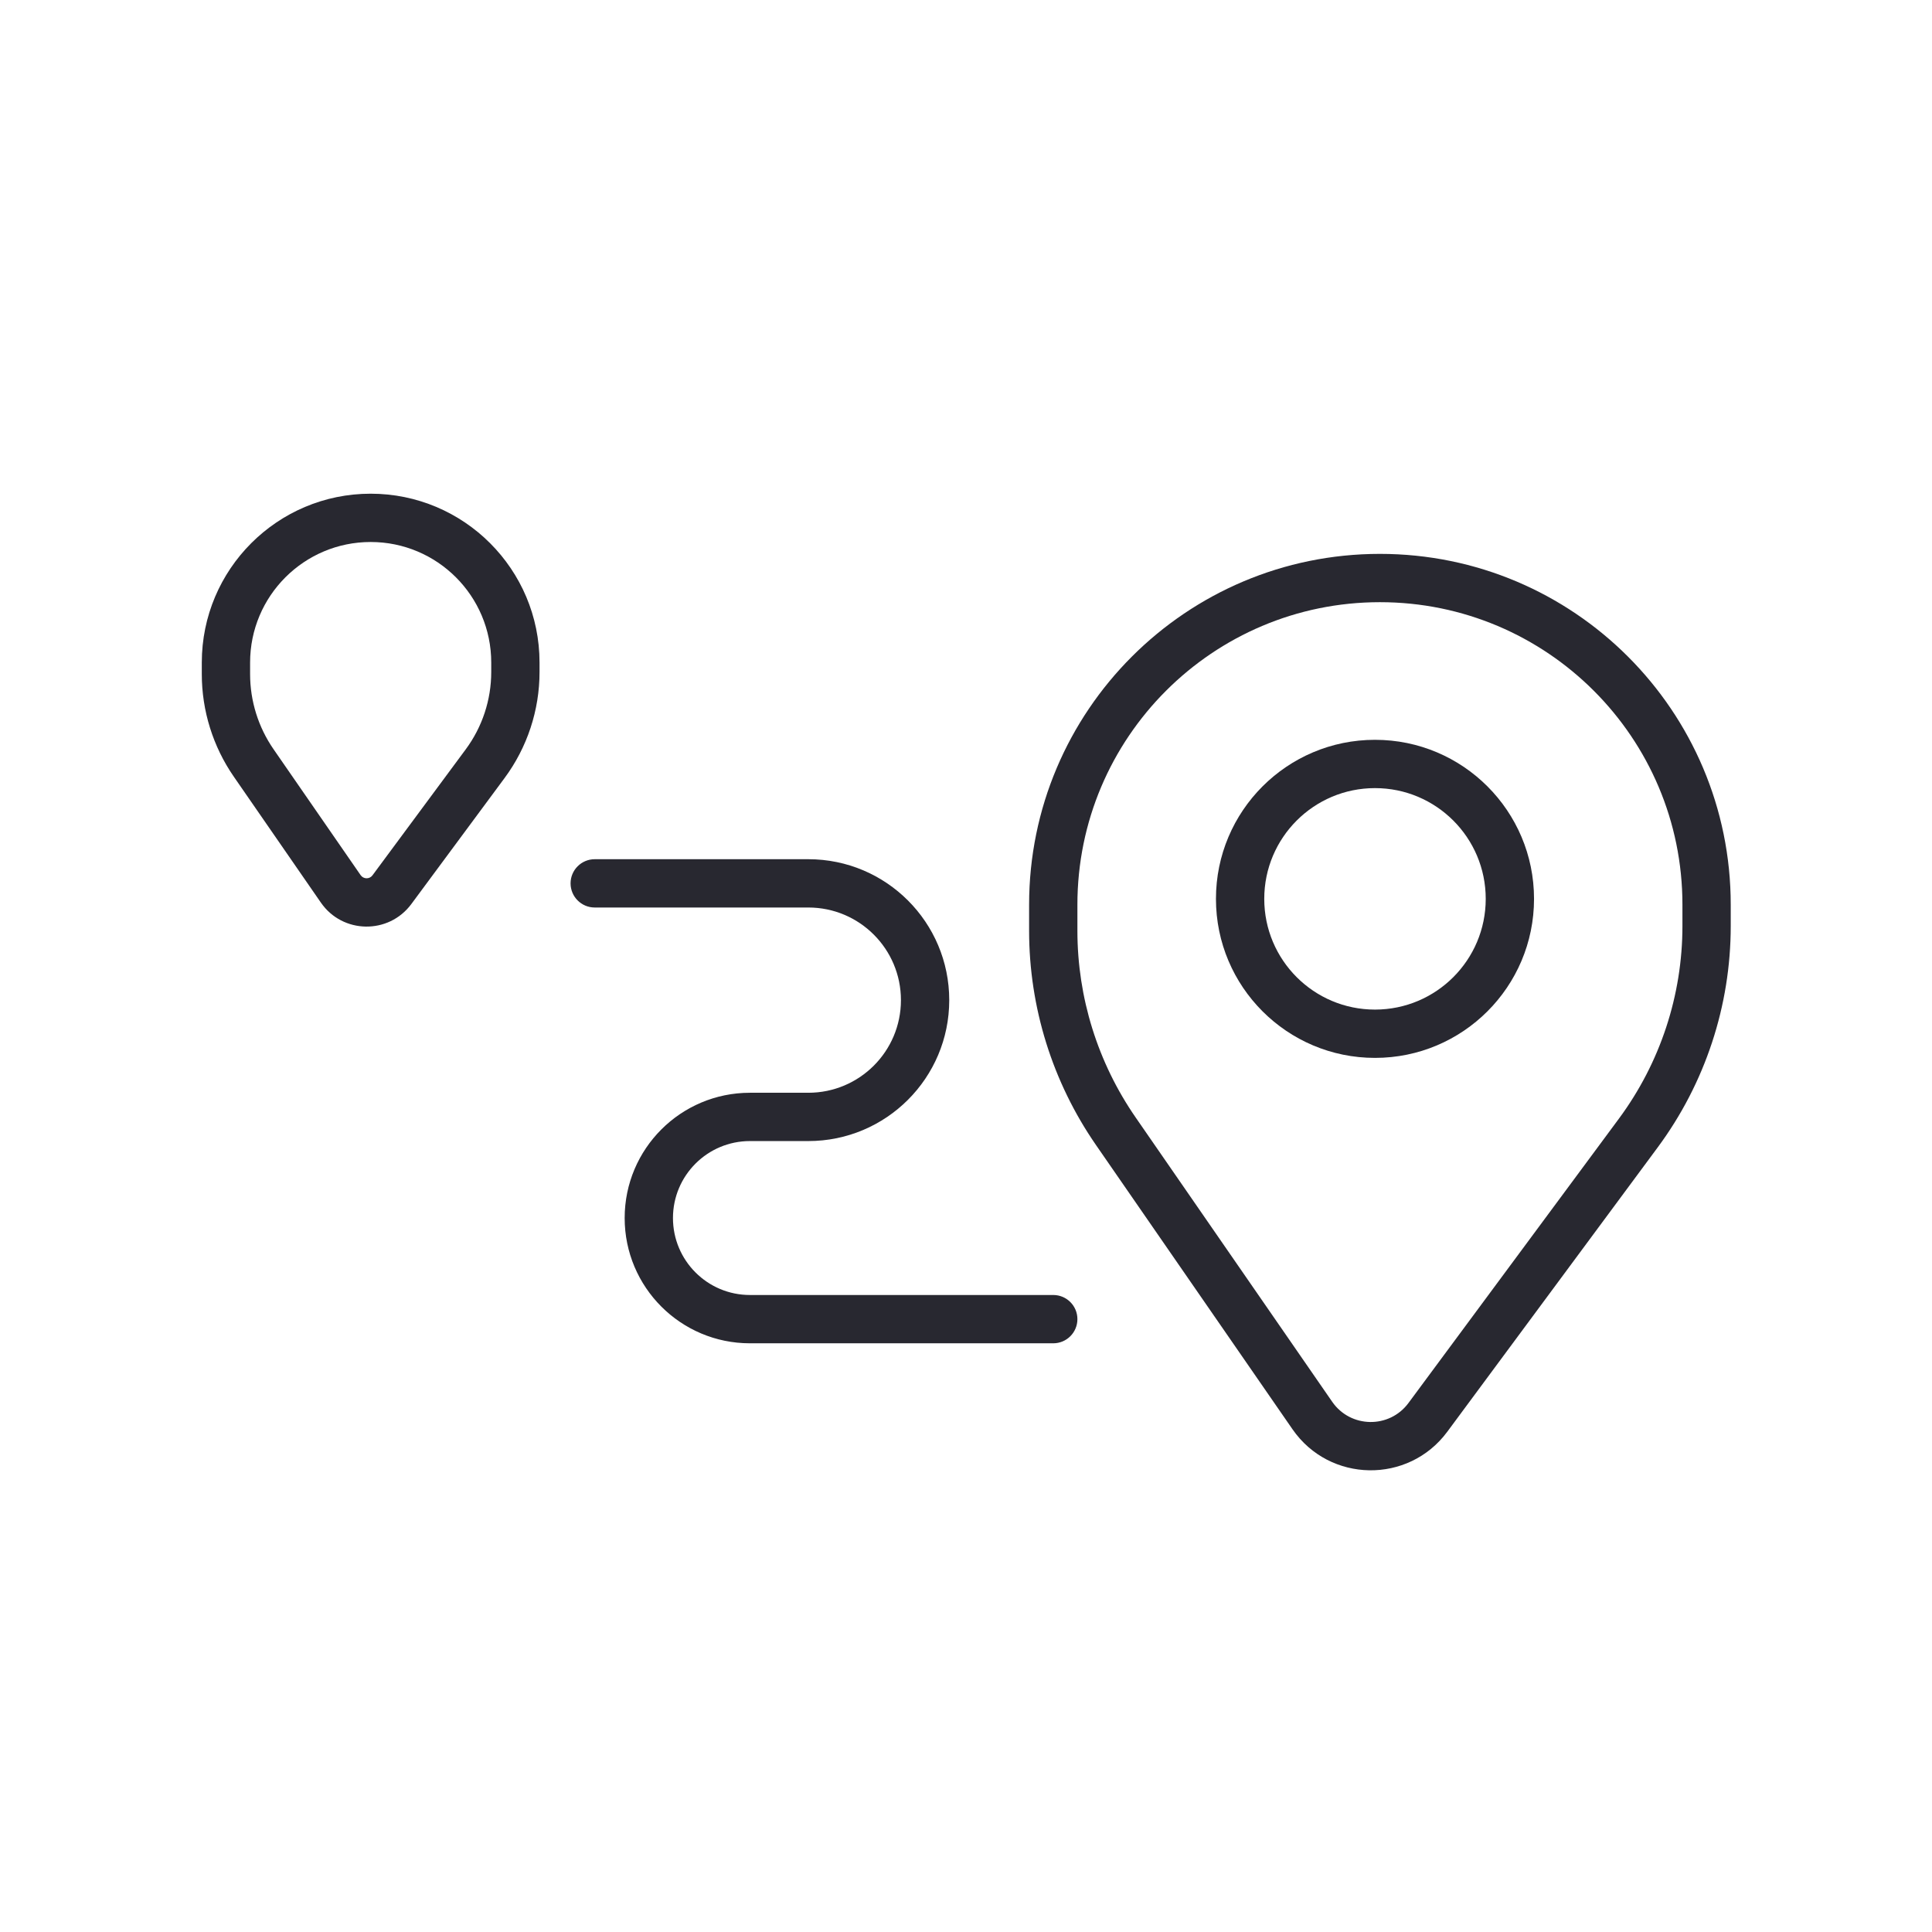 <svg width="80" height="80" viewBox="0 0 80 80" fill="none" xmlns="http://www.w3.org/2000/svg">
<path fill-rule="evenodd" clip-rule="evenodd" d="M57.139 24.935C50.221 24.935 44.613 30.543 44.613 37.461V38.539C44.613 41.304 45.455 44.003 47.028 46.276L55.164 58.045C55.921 59.139 57.53 59.165 58.321 58.096L67.035 46.322C68.743 44.013 69.666 41.217 69.666 38.344V37.461C69.666 30.543 64.058 24.935 57.139 24.935ZM42.613 37.461C42.613 29.438 49.117 22.935 57.139 22.935C65.162 22.935 71.666 29.438 71.666 37.461V38.344C71.666 41.645 70.606 44.858 68.642 47.511L59.929 59.285C58.322 61.457 55.056 61.405 53.519 59.182L45.383 47.414C43.579 44.806 42.613 41.71 42.613 38.539V37.461Z" fill="#282830"/>
<path fill-rule="evenodd" clip-rule="evenodd" d="M56.935 32.634C54.403 32.634 52.35 34.687 52.35 37.22C52.35 39.752 54.403 41.805 56.935 41.805C59.468 41.805 61.521 39.752 61.521 37.22C61.521 34.687 59.468 32.634 56.935 32.634ZM50.35 37.22C50.35 33.582 53.298 30.634 56.935 30.634C60.573 30.634 63.521 33.582 63.521 37.22C63.521 40.857 60.573 43.805 56.935 43.805C53.298 43.805 50.35 40.857 50.35 37.22Z" fill="#282830"/>
<path fill-rule="evenodd" clip-rule="evenodd" d="M23.626 36.578C23.626 36.026 24.074 35.578 24.626 35.578H33.471C36.694 35.578 39.306 38.191 39.306 41.414C39.306 44.636 36.694 47.249 33.471 47.249H31.053C29.293 47.249 27.866 48.676 27.866 50.436C27.866 52.196 29.293 53.623 31.053 53.623H43.613C44.166 53.623 44.613 54.07 44.613 54.623C44.613 55.175 44.166 55.623 43.613 55.623H31.053C28.188 55.623 25.866 53.3 25.866 50.436C25.866 47.571 28.188 45.249 31.053 45.249H33.471C35.589 45.249 37.306 43.532 37.306 41.414C37.306 39.295 35.589 37.578 33.471 37.578H24.626C24.074 37.578 23.626 37.13 23.626 36.578Z" fill="#282830"/>
<path fill-rule="evenodd" clip-rule="evenodd" d="M15.348 22.443C12.591 22.443 10.356 24.678 10.356 27.436V27.913C10.356 29.025 10.695 30.11 11.327 31.024L14.932 36.237C15.05 36.408 15.301 36.412 15.424 36.245L19.285 31.029C19.97 30.103 20.341 28.98 20.341 27.827V27.436C20.341 24.678 18.106 22.443 15.348 22.443ZM8.356 27.436C8.356 23.574 11.487 20.443 15.348 20.443C19.21 20.443 22.341 23.574 22.341 27.436V27.827C22.341 29.408 21.833 30.948 20.892 32.219L17.032 37.435C16.093 38.704 14.184 38.673 13.287 37.375L9.682 32.161C8.819 30.913 8.356 29.431 8.356 27.913V27.436Z" fill="#282830"/>
</svg>
